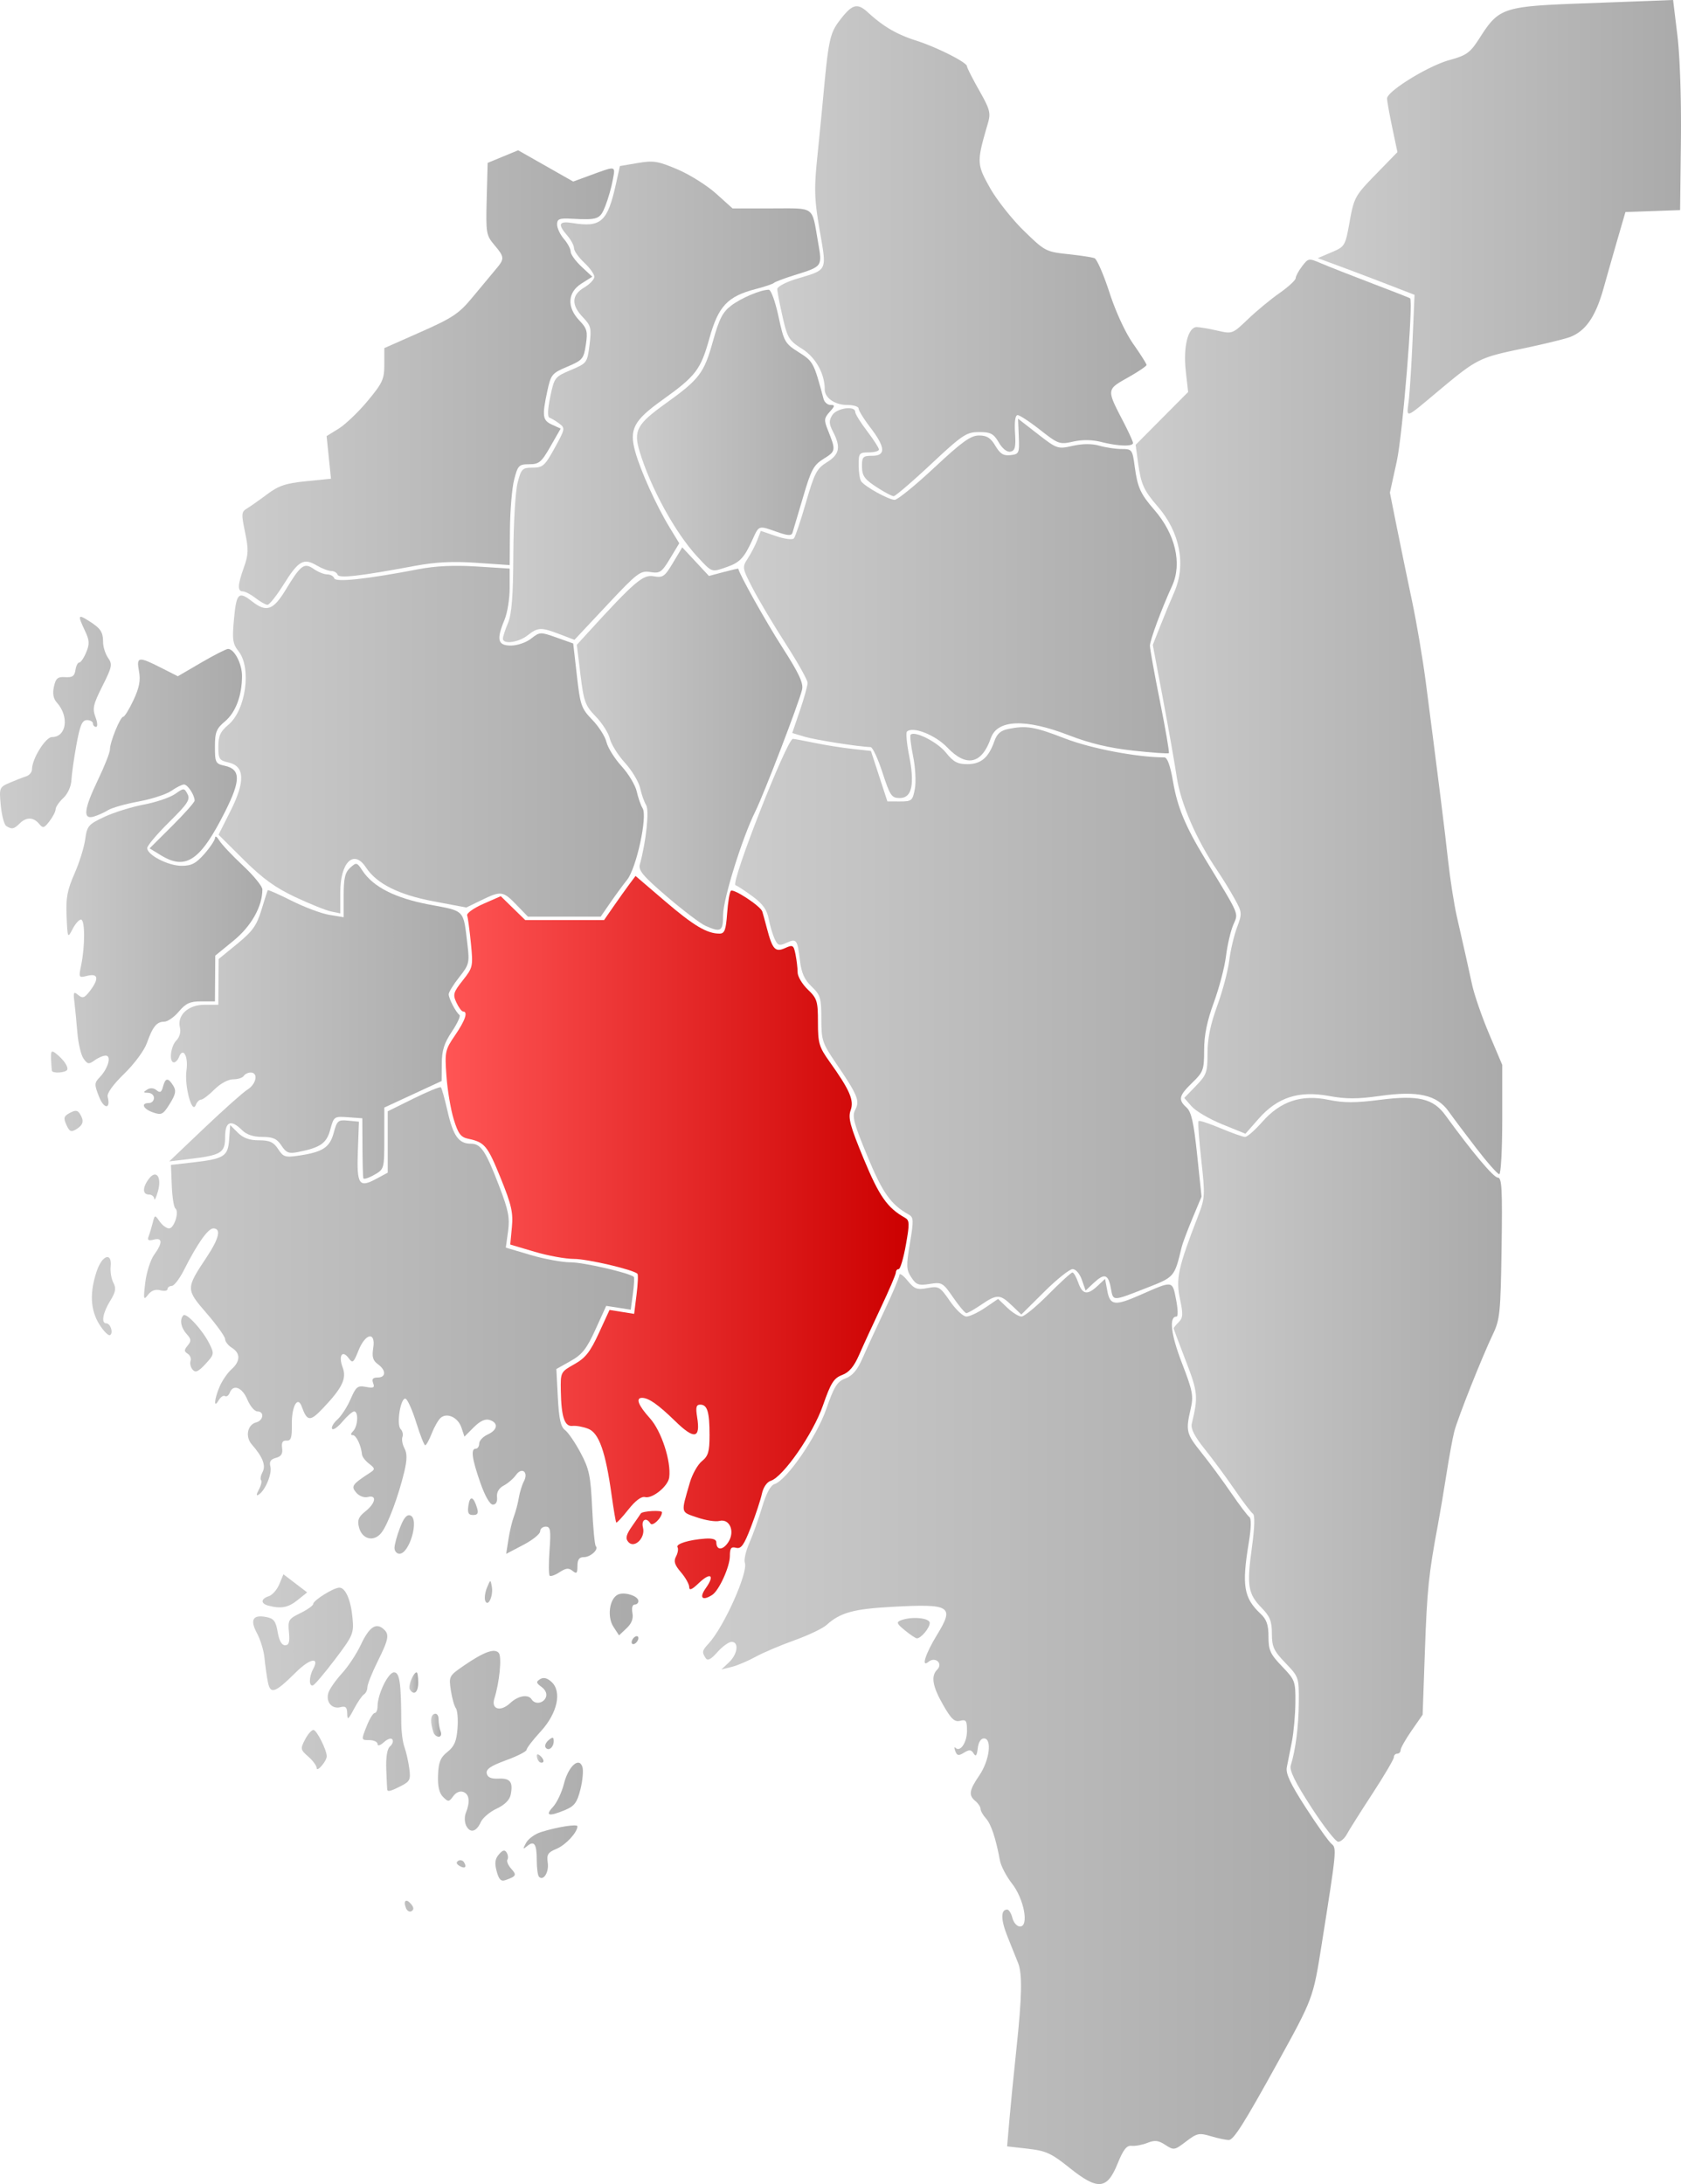 <svg xmlns="http://www.w3.org/2000/svg" xmlns:xlink="http://www.w3.org/1999/xlink" width="496.215" height="644.5" version="1.0"><defs><linearGradient id="b"><stop offset="0" style="stop-color:#f55;stop-opacity:1"/><stop offset="1" style="stop-color:#c00;stop-opacity:1"/></linearGradient><linearGradient id="a"><stop style="stop-color:#ccc;stop-opacity:1" offset="0"/><stop style="stop-color:#aaa;stop-opacity:1" offset="1"/></linearGradient><linearGradient xlink:href="#a" id="c" x1="401.869" y1="616.06" x2="498.778" y2="616.06" gradientUnits="userSpaceOnUse"/><linearGradient xlink:href="#a" id="d" x1="213.869" y1="701.263" x2="215.827" y2="701.263" gradientUnits="userSpaceOnUse"/><linearGradient xlink:href="#a" id="e" x1="182.683" y1="691.441" x2="185.628" y2="691.441" gradientUnits="userSpaceOnUse"/><linearGradient xlink:href="#a" id="f" x1="176.261" y1="678.842" x2="178.869" y2="678.842" gradientUnits="userSpaceOnUse"/><linearGradient xlink:href="#a" id="g" x1="262.969" y1="692.333" x2="449.409" y2="692.333" gradientUnits="userSpaceOnUse"/><linearGradient xlink:href="#a" id="h" x1="130.153" y1="696.665" x2="243.869" y2="696.665" gradientUnits="userSpaceOnUse"/><linearGradient xlink:href="#b" id="i" x1="186.968" y1="547.379" x2="323.627" y2="547.379" gradientUnits="userSpaceOnUse"/><linearGradient xlink:href="#a" id="j" x1="272.427" y1="483.58" x2="420.333" y2="483.58" gradientUnits="userSpaceOnUse"/><linearGradient xlink:href="#a" id="k" x1="82.542" y1="575.281" x2="242.605" y2="575.281" gradientUnits="userSpaceOnUse"/><linearGradient xlink:href="#a" id="l" x1="105.369" y1="483.714" x2="193.719" y2="483.714" gradientUnits="userSpaceOnUse"/><linearGradient xlink:href="#a" id="m" x1="390.649" y1="393.896" x2="498.869" y2="393.896" gradientUnits="userSpaceOnUse"/><linearGradient xlink:href="#a" id="n" x1="70.471" y1="465.688" x2="132.869" y2="465.688" gradientUnits="userSpaceOnUse"/><linearGradient xlink:href="#a" id="o" x1="225.69" y1="400.275" x2="292.262" y2="400.275" gradientUnits="userSpaceOnUse"/><linearGradient xlink:href="#a" id="p" x1="119.869" y1="401.069" x2="245.488" y2="401.069" gradientUnits="userSpaceOnUse"/><linearGradient xlink:href="#a" id="q" x1="55.421" y1="400.513" x2="126.864" y2="400.513" gradientUnits="userSpaceOnUse"/><linearGradient xlink:href="#a" id="r" x1="275.039" y1="360.308" x2="402.788" y2="360.308" gradientUnits="userSpaceOnUse"/><linearGradient xlink:href="#a" id="s" x1="203.869" y1="300.926" x2="297.538" y2="300.926" gradientUnits="userSpaceOnUse"/><linearGradient xlink:href="#a" id="t" x1="125.942" y1="293.747" x2="236.694" y2="293.747" gradientUnits="userSpaceOnUse"/><linearGradient xlink:href="#a" id="u" x1="243.447" y1="309.24" x2="301.569" y2="309.24" gradientUnits="userSpaceOnUse"/><linearGradient xlink:href="#a" id="v" x1="284.871" y1="256.471" x2="393.869" y2="256.471" gradientUnits="userSpaceOnUse"/><linearGradient xlink:href="#a" id="w" x1="444.398" y1="243.345" x2="551.636" y2="243.345" gradientUnits="userSpaceOnUse"/></defs><path style="fill-opacity:1;stroke:none;stroke-opacity:1;stroke-width:2;stroke-miterlimit:4;stroke-dasharray:none;stroke-linejoin:miter;stroke-linecap:butt;fill-rule:nonzero;fill:url(#c)" d="M442.46 715.583c-4.702-7.265-6.458-10.832-6.026-12.25 1.456-4.786 2.32-11.532 2.376-18.549.059-7.477.022-7.587-3.94-11.71-3.46-3.6-4-4.773-4-8.668 0-3.651-.566-5.082-2.987-7.559-4.064-4.157-4.466-6.563-2.945-17.635.855-6.232.965-9.762.317-10.204-.545-.371-2.992-3.597-5.438-7.169-2.446-3.571-6.394-8.918-8.773-11.881-3.022-3.764-4.173-6.026-3.818-7.506 1.92-8.023 1.798-9.293-1.777-18.55-1.969-5.099-3.58-9.417-3.58-9.598 0-.18.677-1.005 1.504-1.832 1.257-1.257 1.32-2.36.387-6.713-1.304-6.079-.613-9.25 5.404-24.8 1.96-5.068 2.01-5.997.855-16.379-.673-6.053-1.031-11.2-.795-11.435.236-.236 3.164.723 6.507 2.13 3.343 1.407 6.597 2.558 7.232 2.558.635 0 2.907-1.992 5.05-4.426 5.388-6.12 11.593-8.187 19.589-6.523 4.494.936 7.865.934 15.267-.009 11.229-1.43 15.622-.382 19.238 4.587 7.975 10.962 14.203 18.371 15.44 18.371 1.21 0 1.387 3.248 1.128 20.75-.277 18.825-.506 21.168-2.462 25.25-3.312 6.914-10.53 25.082-11.521 29-.487 1.925-1.519 7.55-2.293 12.5-.774 4.95-1.913 11.7-2.532 15-2.707 14.434-3.184 19.05-3.822 37l-.676 19-3.25 4.68c-1.787 2.574-3.25 5.162-3.25 5.75 0 .589-.45 1.07-1 1.07s-1 .477-1 1.06c0 .584-2.855 5.434-6.345 10.778-3.49 5.343-6.88 10.716-7.535 11.939-.655 1.223-1.799 2.223-2.542 2.223-.744 0-4.338-4.612-7.987-10.25z" transform="translate(-55.42 -182.333)"/><path style="fill-opacity:1;stroke:none;stroke-opacity:1;stroke-width:2;stroke-miterlimit:4;stroke-dasharray:none;stroke-linejoin:miter;stroke-linecap:butt;fill-rule:nonzero;fill:url(#d)" d="M214.536 702.166c-.367-.366-.667-1.131-.667-1.7 0-.626.466-.567 1.184.15.65.651.95 1.416.666 1.7-.284.285-.816.217-1.183-.15z" transform="translate(-55.42 -182.333)"/><path style="fill-opacity:1;stroke:none;stroke-opacity:1;stroke-width:2;stroke-miterlimit:4;stroke-dasharray:none;stroke-linejoin:miter;stroke-linecap:butt;fill-rule:nonzero;fill:url(#e)" d="M183.385 693.583c-1.013-3.009-.925-5.074.234-5.48.73-.255 1.25.397 1.25 1.565 0 1.1.273 2.713.607 3.583.335.872.096 1.582-.531 1.582-.626 0-1.328-.562-1.56-1.25z" transform="translate(-55.42 -182.333)"/><path style="fill-opacity:1;stroke:none;stroke-opacity:1;stroke-width:2;stroke-miterlimit:4;stroke-dasharray:none;stroke-linejoin:miter;stroke-linecap:butt;fill-rule:nonzero;fill:url(#f)" d="M176.382 680.854c-.58-.94 1.063-5.021 2.022-5.021.256 0 .465 1.35.465 3 0 2.933-1.28 3.973-2.487 2.02z" transform="translate(-55.42 -182.333)"/><path style="fill-opacity:1;stroke:none;stroke-opacity:1;stroke-width:2;stroke-miterlimit:4;stroke-dasharray:none;stroke-linejoin:miter;stroke-linecap:butt;fill-rule:nonzero;fill:url(#g)" d="M371.098 822.016c-5.361-4.286-6.934-5.004-12.269-5.608l-6.12-.692.661-7.692c.363-4.23 1.3-13.696 2.08-21.036 1.646-15.477 1.78-22.145.513-25.358-.5-1.263-1.88-4.703-3.07-7.644-2.073-5.125-2.134-8.153-.164-8.153.508 0 1.206 1.125 1.55 2.5.346 1.375 1.353 2.5 2.24 2.5 2.715 0 1.184-8.154-2.384-12.693-1.646-2.094-3.243-5.157-3.547-6.807-1.195-6.473-2.61-10.723-4.13-12.402-.874-.965-1.589-2.227-1.589-2.804s-.675-1.61-1.5-2.294c-2.101-1.744-1.889-3.15 1.15-7.61 3.008-4.414 3.81-10.89 1.35-10.89-.915 0-1.63 1.14-1.833 2.924-.247 2.17-.562 2.557-1.22 1.5-.71-1.143-1.269-1.187-2.827-.221-1.606.995-2.053.913-2.584-.47-.353-.92-.322-1.352.07-.961 1.389 1.39 3.394-1.57 3.394-5.011 0-3.019-.276-3.422-2.029-2.964-1.624.425-2.618-.498-4.99-4.633-3.18-5.544-3.692-8.553-1.78-10.464 1.826-1.827-.572-3.966-2.58-2.3-2.244 1.862-.885-2.402 2.553-8.01 5.171-8.437 4.015-9.16-13.174-8.232-11.51.62-15.445 1.708-19.5 5.393-1.1 1-5.375 3.028-9.5 4.507-4.125 1.478-9.3 3.683-11.5 4.9-2.2 1.215-5.35 2.543-7 2.949l-3 .739 2.25-2.112c2.55-2.393 3.007-6.034.758-6.034-.82 0-2.702 1.358-4.18 3.017-1.974 2.215-2.903 2.68-3.493 1.75-1.135-1.788-1.056-2.15.947-4.328 4.49-4.885 11.703-21.012 10.639-23.786-.318-.829.278-3.453 1.325-5.83 1.047-2.378 2.742-7.132 3.766-10.565 1.208-4.05 2.496-6.443 3.67-6.815 3.594-1.141 12.426-13.957 15.292-22.193 2.32-6.663 3.203-8.067 5.659-8.994 2.072-.782 3.516-2.489 5.014-5.927 1.157-2.656 4.072-8.99 6.478-14.075 2.407-5.086 4.391-9.81 4.411-10.5.02-.69 1.097.043 2.393 1.628 2.058 2.516 2.804 2.797 5.894 2.217 3.345-.627 3.706-.417 6.655 3.869 1.715 2.493 3.892 4.532 4.838 4.532.946 0 3.44-1.17 5.544-2.599l3.825-2.598 2.712 2.598c1.492 1.43 3.376 2.599 4.187 2.599.81 0 4.373-2.925 7.916-6.5s6.749-6.5 7.124-6.5c.374 0 1.151 1.35 1.726 3 1.23 3.525 2.704 3.768 5.713.94l2.192-2.059.668 3.56c.81 4.316 2.215 4.489 9.703 1.194 9.767-4.297 9.47-4.334 10.593 1.341.546 2.763.617 5.024.156 5.024-2.314 0-1.714 5.215 1.583 13.753 3.175 8.22 3.453 9.677 2.575 13.481-1.515 6.57-1.33 7.318 3.217 12.984 2.338 2.912 6.252 8.217 8.698 11.788 2.446 3.572 4.88 6.79 5.411 7.153.614.42.542 3.216-.197 7.693-2.074 12.558-1.464 16.203 3.49 20.85 1.803 1.69 2.348 3.268 2.348 6.789 0 3.99.52 5.127 4 8.75 3.856 4.012 3.998 4.398 3.94 10.71-.032 3.602-.502 8.799-1.044 11.549s-1.21 6.125-1.484 7.5c-.373 1.87 1.05 4.895 5.644 12 3.378 5.225 6.779 10.004 7.558 10.621 1.562 1.237 1.497 1.891-2.95 29.879-2.5 15.732-2.469 15.649-13.145 35-9.635 17.464-12.82 22.5-14.228 22.5-.857 0-3.253-.508-5.324-1.128-3.445-1.032-4.064-.9-7.298 1.567-3.412 2.602-3.623 2.637-6.107 1.01-2.066-1.354-3.114-1.472-5.318-.597-1.509.6-3.604.991-4.656.87-1.46-.17-2.441 1.082-4.142 5.278-3.111 7.673-5.816 7.898-14.217 1.183zM322.53 663.438c-2.414-1.975-2.589-2.419-1.168-2.964 3.172-1.217 8.507-.723 8.507.788 0 1.479-2.628 4.598-3.821 4.535-.373-.02-1.956-1.081-3.518-2.359z" transform="translate(-55.42 -182.333)"/><path style="fill-opacity:1;stroke:none;stroke-opacity:1;stroke-width:2;stroke-miterlimit:4;stroke-dasharray:none;stroke-linejoin:miter;stroke-linecap:butt;fill-rule:nonzero;fill:url(#h)" d="M175.239 745.353c-.845-2.2.083-2.884 1.536-1.133.818.985.86 1.64.136 2.087-.58.36-1.333-.07-1.672-.954zm26.793-10.809c-.658-2.415-.495-3.65.657-4.985 1.144-1.323 1.725-1.462 2.29-.547.417.674.519 1.613.226 2.086-.292.474.217 1.688 1.131 2.699 1.672 1.847 1.488 2.21-1.698 3.343-1.324.471-1.937-.14-2.606-2.596zm12.495 1.614c-.362-.362-.658-2.533-.658-4.825 0-4.86-.733-5.963-2.821-4.241-1.308 1.077-1.354.955-.35-.929.636-1.193 2.622-2.633 4.414-3.2 4.747-1.5 10.757-2.454 10.757-1.706 0 1.792-3.45 5.52-6.139 6.634-2.574 1.066-2.977 1.699-2.621 4.12.408 2.784-1.261 5.467-2.582 4.147zm-23.543-3.254c-.86-.532-.962-1.047-.29-1.462.57-.353 1.338-.154 1.706.441.919 1.486.188 2.012-1.416 1.02zm2.079-11.76c-.519-.996-.58-2.711-.138-3.811 1.31-3.257 1.053-5.52-.7-6.194-1.01-.387-2.173.09-3.01 1.236-1.27 1.737-1.48 1.752-3.02.213-1.142-1.143-1.598-3.132-1.473-6.43.144-3.824.7-5.19 2.784-6.852 2.027-1.617 2.684-3.153 2.968-6.941.2-2.676-.018-5.353-.484-5.948-.466-.596-1.136-2.974-1.488-5.283-.624-4.096-.53-4.275 3.788-7.246 5.988-4.12 9.167-5.27 10.378-3.75.927 1.162.191 8.663-1.318 13.433-1.005 3.179 1.815 3.996 4.656 1.35 2.389-2.226 5.347-2.732 6.363-1.088.966 1.563 3.496 1.174 4.194-.645.39-1.015-.1-2.178-1.276-3.04-1.624-1.186-1.689-1.53-.436-2.304.998-.617 2.077-.363 3.348.787 3.172 2.871 1.772 9.283-3.208 14.685-2.267 2.46-4.122 4.872-4.122 5.36 0 .49-2.726 1.883-6.059 3.098-4.525 1.65-5.971 2.633-5.713 3.884.242 1.178 1.278 1.633 3.494 1.535 3.45-.154 4.324.99 3.591 4.703-.313 1.587-1.76 3.035-4.147 4.151-2.016.943-4.116 2.714-4.666 3.935-1.315 2.922-3.135 3.413-4.306 1.162zm25.56-5.561c1.157-1.237 2.617-4.299 3.244-6.803 1.307-5.217 4.492-8.13 5.482-5.012.328 1.033.063 3.996-.589 6.584-.981 3.897-1.756 4.945-4.506 6.093-4.81 2.01-6.041 1.718-3.63-.862zm-48.864-5c-.06-.137-.203-2.851-.315-6.031-.133-3.753.253-6.16 1.1-6.863.716-.596 1.039-1.51.715-2.034-.332-.537-1.418-.202-2.489.768-1.111 1.005-1.9 1.24-1.9.565 0-.635-1.09-1.155-2.42-1.155-2.418 0-2.419-.003-.849-4 .865-2.2 1.953-4 2.42-4 .467 0 .848-.89.848-1.98 0-3.553 3.136-10.02 4.859-10.02 1.673 0 2.107 3.035 2.143 15 .008 2.475.423 5.625.923 7s1.144 4.19 1.43 6.256c.468 3.368.223 3.911-2.367 5.25-2.79 1.443-3.866 1.77-4.098 1.244zm-20.858-6.507c-.017-.69-1.136-2.216-2.485-3.39-2.312-2.01-2.368-2.298-.974-4.993.813-1.573 1.94-2.86 2.504-2.86.953 0 3.923 5.887 3.923 7.777 0 1.404-2.933 4.83-2.968 3.466zm67.548-6.113c-.307-.497.112-1.46.931-2.14 1.21-1.004 1.49-.943 1.49.329 0 1.866-1.632 3.087-2.42 1.81zm-58.536-9.997c-.034-1.85-.472-2.254-2.007-1.853-2.52.66-4.39-1.59-3.543-4.26.362-1.14 2.156-3.71 3.986-5.707 1.83-1.998 4.338-5.788 5.572-8.423 2.414-5.154 4.394-6.595 6.575-4.785 1.964 1.63 1.744 2.942-1.627 9.736-1.65 3.326-3 6.72-3 7.544 0 .823-.454 1.778-1.01 2.12-.554.344-1.884 2.283-2.955 4.31-1.695 3.209-1.952 3.38-1.99 1.318zm-23.445-9.407c-.341-1.774-.783-4.937-.98-7.028-.198-2.09-1.191-5.345-2.207-7.232-2.148-3.988-1.232-5.571 2.768-4.786 2.2.432 2.797 1.224 3.338 4.423.427 2.528 1.191 3.897 2.175 3.897 1.156 0 1.43-.913 1.152-3.832-.341-3.575-.113-3.954 3.395-5.66 2.068-1.007 3.76-2.214 3.76-2.684 0-1.045 6.034-4.815 7.715-4.82 1.828-.006 3.403 3.615 3.9 8.966.422 4.535.157 5.161-5.135 12.156-3.068 4.056-6.006 7.524-6.53 7.707-1.248.438-1.217-2.466.053-4.838 1.964-3.67-.962-3.113-5.085.97-6.28 6.216-7.571 6.645-8.319 2.761zm107.401-11.608c0-.55.45-1.278 1-1.618.55-.34 1-.168 1 .382s-.45 1.278-1 1.618c-.55.34-1 .168-1-.382zm-5.344-4.52c-1.924-2.937-1.243-8.224 1.226-9.515 1.855-.97 6.118.343 6.118 1.885 0 .568-.502 1.032-1.116 1.032-.648 0-.919 1.035-.646 2.463.32 1.678-.234 3.124-1.742 4.54l-2.212 2.08-1.628-2.486zm-101.906-6.287c-2.303-.602-2.23-2.024.143-2.777 1.04-.33 2.44-1.921 3.108-3.536l1.216-2.935 3.504 2.673 3.504 2.673-2.862 2.29c-2.751 2.202-4.851 2.595-8.613 1.612zm64.03-1.452c-.284-.747-.048-2.484.525-3.859 1.028-2.467 1.047-2.47 1.434-.279.485 2.744-1.163 6.226-1.958 4.138z" transform="translate(-55.42 -182.333)"/><path style="fill-opacity:1;stroke:none;stroke-opacity:1;stroke-width:2;stroke-miterlimit:4;stroke-dasharray:none;stroke-linejoin:miter;stroke-linecap:butt;fill-rule:nonzero;fill:url(#i)" d="M263.772 650.97c2.753-3.866 1.41-4.81-2.083-1.464-2.023 1.938-2.82 2.269-2.82 1.17 0-.843-1.097-2.809-2.438-4.37-1.88-2.188-2.213-3.256-1.453-4.675.54-1.012.741-2.232.444-2.712-.607-.983 3.317-2.203 8.197-2.548 2.102-.149 3.25.225 3.25 1.057 0 2.454 1.92 2.456 3.527.004 2.078-3.17.416-7.079-2.667-6.273-1.083.284-4.011-.18-6.507-1.03-4.963-1.692-4.837-1.092-2.165-10.296.719-2.475 2.32-5.32 3.56-6.323 1.872-1.514 2.252-2.81 2.252-7.668 0-6.865-.651-9.009-2.738-9.009-1.197 0-1.395.789-.925 3.687 1.032 6.359-.802 6.704-6.442 1.21-5.065-4.933-7.864-6.897-9.829-6.897-1.96 0-1.096 2.224 2.343 6.03 3.388 3.751 6.313 12.743 5.681 17.47-.345 2.585-4.982 6.341-7.133 5.778-1.065-.278-2.84 1.05-4.931 3.69-1.797 2.268-3.399 3.991-3.56 3.828-.161-.163-.785-3.837-1.386-8.164-1.767-12.724-3.712-18.245-6.87-19.499-1.49-.591-3.579-.976-4.64-.854-2.367.271-3.331-2.603-3.47-10.345-.099-5.505-.055-5.59 3.977-7.857 3.289-1.848 4.689-3.62 7.239-9.158l3.161-6.866 3.633.58 3.633.582.711-5.692c.391-3.13.51-5.893.263-6.14-1.212-1.212-14.759-4.383-18.714-4.38-2.476.002-7.727-.952-11.668-2.12l-7.165-2.124.485-5.13c.408-4.31-.125-6.631-3.335-14.533-3.875-9.54-4.693-10.53-9.534-11.546-2.242-.471-2.993-1.482-4.318-5.81-.882-2.882-1.844-8.615-2.137-12.74-.51-7.15-.39-7.71 2.55-12 3.005-4.386 3.886-6.992 2.37-7.008-.413-.004-1.3-1.192-1.973-2.64-1.1-2.37-.911-3.027 1.874-6.544 3.005-3.794 3.076-4.118 2.402-10.961-.382-3.878-.88-7.568-1.107-8.2-.227-.63 1.914-2.169 4.757-3.418l5.17-2.27 3.605 3.52 3.606 3.521h23.286l2.814-4.057c1.549-2.232 3.637-5.16 4.642-6.506l1.827-2.448 8.71 7.45c8.48 7.252 12.364 9.561 16.081 9.561 1.503 0 1.89-1.029 2.247-5.979.238-3.288.734-6.28 1.102-6.648.757-.757 8.752 4.497 9.27 6.092.186.57.81 2.835 1.387 5.035 1.621 6.183 2.464 7.088 5.367 5.765 2.28-1.039 2.506-.897 3.072 1.932.335 1.68.61 4.038.61 5.24 0 1.204 1.35 3.482 3 5.063 2.759 2.643 3 3.423 3 9.685 0 6.143.333 7.276 3.394 11.563 6.02 8.428 7.329 11.445 6.252 14.407-.8 2.203-.145 4.636 3.856 14.297 4.57 11.036 6.98 14.48 12.168 17.383 1.38.773 1.414 1.713.287 8.02-.702 3.93-1.655 7.145-2.117 7.145-.462 0-.84.452-.84 1.004s-1.968 5.164-4.375 10.25c-2.406 5.085-5.321 11.419-6.478 14.075-1.498 3.438-2.942 5.145-5.014 5.927-2.456.927-3.34 2.331-5.659 8.994-2.907 8.353-11.714 21.057-15.41 22.23-1.133.36-2.205 1.928-2.607 3.815-.376 1.763-1.83 6.181-3.233 9.819-2.062 5.35-2.9 6.522-4.387 6.133-1.471-.385-1.837.098-1.837 2.425 0 3.164-3.208 10.208-5.235 11.494-2.937 1.865-3.894.824-1.862-2.029zm-22.91-13.645c-.88-1.06-.61-2.129 1.18-4.683 1.276-1.82 2.416-3.478 2.534-3.685.418-.739 6.293-1.071 6.261-.354-.073 1.688-2.803 4.306-3.43 3.29-1.222-1.976-2.763-1.095-2.176 1.244.768 3.061-2.613 6.303-4.368 4.188z" transform="translate(-55.42 -182.333)"/><path style="fill-opacity:1;stroke:none;stroke-opacity:1;stroke-width:2;stroke-miterlimit:4;stroke-dasharray:none;stroke-linejoin:miter;stroke-linecap:butt;fill-rule:nonzero;fill:url(#j)" d="M336.795 565.225c-3.027-4.4-3.341-4.581-6.937-4.006-3.273.523-3.985.269-5.434-1.943-1.486-2.268-1.53-3.368-.4-10.087 1.141-6.798 1.103-7.632-.391-8.469-5.27-2.948-7.671-6.348-12.186-17.25-4.063-9.813-4.574-11.776-3.559-13.672 1.407-2.63.695-4.342-5.726-13.763-4.013-5.888-4.293-6.738-4.293-13.063 0-6.142-.264-7.018-2.868-9.512-2.15-2.06-3.018-4.017-3.469-7.823-.722-6.104-.986-6.433-4.034-5.045-2.062.94-2.52.774-3.442-1.248-.584-1.283-1.365-3.945-1.735-5.916-.492-2.622-1.757-4.382-4.715-6.557-2.224-1.635-4.507-3.128-5.075-3.317-1.57-.524 15.203-43.256 16.95-43.184.489.02 3.363.553 6.388 1.185s8.007 1.425 11.071 1.763l5.572.614 2.428 7.448 2.43 7.447 3.704.003c3.486.003 3.746-.217 4.404-3.722.385-2.056.154-6.36-.516-9.606-.668-3.234-.992-6.103-.72-6.374 1.218-1.219 7.935 2.198 10.403 5.291 2.192 2.747 3.427 3.414 6.32 3.414 4.01 0 6.28-1.913 7.95-6.702.79-2.267 1.874-3.232 4.138-3.685 5.384-1.077 7.7-.687 16.795 2.826 7.664 2.96 21.36 5.561 29.278 5.561.873 0 1.752 2.427 2.538 7.007 1.327 7.743 3.605 13.241 9.524 22.993 10.47 17.25 9.823 15.725 8.26 19.468-.78 1.864-1.738 6.009-2.13 9.21-.393 3.202-2.004 9.34-3.581 13.64-2.014 5.492-2.868 9.674-2.868 14.054 0 5.814-.237 6.465-3.5 9.628-3.982 3.86-4.246 5.015-1.675 7.341 1.41 1.277 2.117 4.443 3.116 13.966l1.291 12.315-2.691 6.44c-1.48 3.54-2.907 7.338-3.171 8.438-2.117 8.838-2.118 8.84-10.2 11.997-10.45 4.083-9.97 4.08-10.724.065-.772-4.114-1.902-4.421-5.125-1.394l-2.308 2.168-1.104-3.168c-.63-1.807-1.803-3.168-2.731-3.168-.895 0-4.668 3.017-8.384 6.705l-6.757 6.705-2.823-2.705c-3.476-3.33-4.369-3.351-8.999-.205-2.023 1.375-4.003 2.5-4.399 2.5-.396 0-2.146-2.074-3.89-4.608z" transform="translate(-55.42 -182.333)"/><path style="fill-opacity:1;stroke:none;stroke-opacity:1;stroke-width:2;stroke-miterlimit:4;stroke-dasharray:none;stroke-linejoin:miter;stroke-linecap:butt;fill-rule:nonzero;fill:url(#k)" d="M217.675 647.306c-.294-.294-.31-3.67-.036-7.504.429-5.986.268-6.969-1.135-6.969-.9 0-1.635.628-1.635 1.395 0 .768-2.256 2.575-5.014 4.017l-5.015 2.623.66-4.268c.363-2.347 1.09-5.392 1.614-6.767.526-1.375 1.18-3.85 1.454-5.5.275-1.65.946-3.836 1.493-4.857 1.457-2.725-.567-4.366-2.326-1.886-.751 1.06-2.37 2.459-3.6 3.11-1.441.766-2.15 1.974-2 3.41.146 1.386-.314 2.223-1.221 2.223-.892 0-2.334-2.516-3.724-6.5-2.48-7.106-2.861-10-1.32-10 .55 0 1-.685 1-1.521 0-.837 1.124-2.034 2.5-2.66 2.972-1.355 3.257-3.444.585-4.292-1.301-.413-2.8.278-4.676 2.154l-2.762 2.762-.892-2.676c-.992-2.974-4.18-4.49-6.098-2.898-.686.57-1.873 2.631-2.639 4.583-.766 1.951-1.646 3.545-1.955 3.54-.31-.004-1.5-3.016-2.642-6.692-1.143-3.677-2.563-6.847-3.154-7.044-1.457-.486-2.771 7.64-1.45 8.962.564.564.801 1.61.527 2.326-.274.715-.005 2.223.6 3.351.8 1.496.79 3.347-.036 6.829-1.71 7.212-4.8 15.506-6.708 18.004-2.219 2.906-5.781 2.079-6.693-1.555-.526-2.093-.13-3.062 1.915-4.693 3.04-2.424 3.454-4.943.693-4.22-1.078.281-2.54-.275-3.42-1.303-1.61-1.88-1.222-2.421 4.304-6.019 1.293-.841 1.226-1.185-.488-2.492-1.094-.833-2.042-2.062-2.107-2.73-.26-2.691-1.7-5.716-2.721-5.716-.713 0-.674-.41.116-1.2 1.402-1.402 1.622-5.8.29-5.8-.502 0-2.05 1.352-3.44 3.004-1.39 1.652-2.769 2.612-3.065 2.133-.296-.478.41-1.717 1.568-2.753 1.159-1.036 2.909-3.742 3.89-6.012 1.59-3.683 2.078-4.072 4.533-3.602 2.254.43 2.637.228 2.12-1.122-.456-1.187-.082-1.648 1.336-1.648 2.508 0 2.539-2.147.057-3.936-1.462-1.054-1.784-2.165-1.37-4.721.81-4.985-2.272-4.5-4.346.685-1.464 3.657-1.731 3.864-2.91 2.251-1.862-2.545-3.07-.726-1.783 2.684 1.264 3.348-.064 6.087-5.943 12.256-3.658 3.838-4.542 3.746-6.114-.636-1.196-3.332-3.012-.063-2.931 5.277.059 3.922-.247 4.855-1.56 4.76-1.158-.085-1.537.554-1.306 2.204.236 1.691-.262 2.477-1.831 2.888-1.572.41-2.013 1.11-1.629 2.579.548 2.097-1.536 7.078-3.458 8.266-.756.467-.732-.017.074-1.522.649-1.213.935-2.452.634-2.752-.3-.3-.1-1.376.442-2.391 1.035-1.934.046-4.46-3.196-8.16-1.984-2.264-1.278-5.81 1.29-6.482 2.199-.575 2.497-3.25.362-3.25-.818 0-2.145-1.575-2.95-3.5-1.506-3.606-4.189-4.64-5.2-2.006-.315.822-.949 1.263-1.407.98-.459-.284-1.298.28-1.865 1.255-1.519 2.61-1.327-.237.27-4.011.75-1.77 2.324-4.075 3.5-5.123 2.678-2.386 2.73-4.745.138-6.363-1.1-.687-2-1.841-2-2.565s-2.446-4.14-5.436-7.594c-6.185-7.142-6.186-7.284-.05-16.528 3.722-5.608 4.41-8.545 1.999-8.545-1.56 0-4.727 4.497-8.672 12.308-1.287 2.55-2.903 4.65-3.59 4.665-.688.015-1.25.435-1.25.933 0 .499-.968.654-2.15.345-1.422-.372-2.646.083-3.615 1.343-1.322 1.72-1.4 1.368-.81-3.594.359-3.025 1.535-6.72 2.614-8.21 2.555-3.53 2.511-5.167-.119-4.48-1.567.41-1.935.17-1.495-.976.32-.836.86-2.625 1.2-3.977.61-2.435.629-2.439 2.052-.407.79 1.128 2.036 2.05 2.77 2.05 1.519 0 3.093-4.998 1.86-5.905-.444-.327-.918-3.35-1.053-6.716l-.245-6.122 6.089-.689c9.6-1.086 10.731-1.776 11.091-6.77l.31-4.298 2.25 2.25c1.58 1.579 3.436 2.25 6.227 2.25 3.175 0 4.32.522 5.673 2.588 1.54 2.35 2.103 2.526 6.153 1.919 7.051-1.057 9.09-2.395 10.257-6.73.97-3.602 1.29-3.872 4.245-3.586l3.195.309-.315 8.651c-.36 9.917.327 10.965 5.4 8.233l3.415-1.839v-18.106l7.617-3.77c4.19-2.072 7.825-3.56 8.08-3.306.253.254 1.139 3.432 1.967 7.063 1.668 7.314 3.294 9.574 6.885 9.574 2.975 0 4.378 2.122 8.457 12.79 2.632 6.883 3.059 9.105 2.512 13.084l-.66 4.793 7.321 2.17c4.027 1.193 9.348 2.168 11.824 2.166 3.817-.003 17.486 3.153 18.635 4.302.203.202.082 2.462-.27 5.022l-.637 4.654-3.615-.565-3.616-.565-3.173 6.967c-2.605 5.722-3.922 7.389-7.362 9.322l-4.19 2.355.44 8.39c.333 6.327.852 8.691 2.114 9.614.92.672 2.986 3.683 4.59 6.69 2.556 4.788 2.98 6.802 3.421 16.227.278 5.919.76 11.018 1.074 11.33.956.957-1.541 3.254-3.536 3.254-1.36 0-1.878.724-1.878 2.622 0 2.164-.25 2.415-1.433 1.434-1.122-.932-1.953-.849-3.83.38-1.318.864-2.637 1.33-2.93 1.037zm-45.806-8.19c0-.944.724-3.61 1.608-5.927 1.133-2.965 2.045-4.043 3.085-3.643 2.686 1.03-.247 11.287-3.228 11.287-.806 0-1.465-.772-1.465-1.717zm21.83-12.573c.438-2.99 1.515-2.642 2.557.826.457 1.518.156 2.035-1.183 2.035-1.406 0-1.703-.62-1.375-2.86zm-81.406-40.013c-.592-.682-.874-1.845-.628-2.584.246-.74-.14-1.708-.86-2.152-1.075-.665-1.072-1.092.017-2.404 1.11-1.337 1.058-1.887-.315-3.404-1.707-1.887-2.129-4.328-.952-5.506.878-.877 5.661 4.337 7.666 8.357 1.48 2.964 1.434 3.2-1.156 6.01-2.084 2.26-2.94 2.642-3.772 1.683zm-27.585-13.44c-2.636-4.246-2.863-9.403-.695-15.757 1.597-4.68 4.522-5.581 4.069-1.254-.158 1.51.205 3.666.807 4.79.87 1.625.672 2.727-.963 5.372-2.145 3.471-2.696 6.592-1.164 6.592 1.263 0 2.198 2.826 1.149 3.474-.479.296-1.92-1.152-3.203-3.218zm16.251-37.007c-.05-.687-.765-1.25-1.59-1.25-1.895 0-1.925-2.042-.067-4.559 2.215-3.002 3.963-.644 2.721 3.673-.535 1.862-1.014 2.824-1.064 2.136z" transform="translate(-55.42 -182.333)"/><path style="fill-opacity:1;stroke:none;stroke-opacity:1;stroke-width:2;stroke-miterlimit:4;stroke-dasharray:none;stroke-linejoin:miter;stroke-linecap:butt;fill-rule:nonzero;fill:url(#l)" d="M162.665 530.037c-.112-.387-.225-4.529-.25-9.204l-.046-8.5-4.196-.305c-4.12-.3-4.217-.232-5.257 3.632-1.1 4.082-2.914 5.334-9.65 6.658-2.583.507-3.385.182-4.774-1.938-1.325-2.023-2.487-2.547-5.646-2.547-2.643 0-4.647-.67-5.977-2-3.275-3.275-5-2.576-5 2.025 0 4.684-1.108 5.365-10.565 6.492l-5.935.707 10.37-9.862c5.704-5.424 11.441-10.529 12.75-11.344 2.605-1.621 3.24-5.018.94-5.018-.793 0-1.72.45-2.06 1-.34.55-1.75 1-3.136 1-1.464 0-3.773 1.255-5.518 3-1.65 1.65-3.43 3-3.954 3-.525 0-1.23.72-1.568 1.599-1.1 2.865-3.377-5.687-2.725-10.23.599-4.174-1.018-7.047-2.213-3.932-.33.86-1.002 1.563-1.493 1.563-1.51 0-.988-4.762.708-6.458.956-.956 1.384-2.496 1.061-3.822-.885-3.642 2.435-6.72 7.249-6.72h4.09l.048-6.75.048-6.75 5.47-4.471c4.543-3.713 5.755-5.41 7.15-10 .924-3.041 1.77-5.67 1.879-5.843.11-.173 3.283 1.234 7.052 3.127 3.769 1.893 8.765 3.762 11.102 4.152l4.25.71v-6.432c0-5.076.406-6.8 1.922-8.172 1.84-1.665 1.993-1.63 3.594.813 3.177 4.848 9.684 8.151 19.813 10.058 10.597 1.995 9.955 1.32 11.208 11.774.644 5.375.5 5.95-2.426 9.644-1.71 2.16-3.11 4.432-3.11 5.047 0 1.246 2.116 5.303 3.19 6.115.38.287-.633 2.493-2.25 4.9-2.273 3.385-2.95 5.537-2.98 9.478l-.04 5.1-8.46 3.916-8.46 3.916-.007 9.084c-.006 9.04-.02 9.092-3 10.788-1.647.936-3.086 1.386-3.198 1z" transform="translate(-55.42 -182.333)"/><path style="fill-opacity:1;stroke:none;stroke-opacity:1;stroke-width:2;stroke-miterlimit:4;stroke-dasharray:none;stroke-linejoin:miter;stroke-linecap:butt;fill-rule:nonzero;fill:url(#m)" d="M491.24 521.213c-3.229-4.19-6.91-9.09-8.181-10.887-3.453-4.883-9.094-6.172-20.158-4.606-6.781.96-10.097.966-15.175.03-8.902-1.64-15.196.39-20.74 6.688l-3.924 4.458-6.842-2.782c-3.763-1.53-7.827-3.906-9.031-5.281l-2.19-2.5 3.435-3.542c3.156-3.254 3.435-4.042 3.435-9.682 0-4.265.873-8.527 2.86-13.958 1.572-4.3 3.166-10.293 3.541-13.318.376-3.025 1.409-7.436 2.296-9.801 1.561-4.16 1.538-4.44-.708-8.5-1.277-2.31-3.6-6.085-5.162-8.39-6.045-8.917-10.73-19.695-11.877-27.32-.62-4.119-2.472-14.619-4.116-23.333l-2.99-15.844 2.233-5.656c1.227-3.11 3.063-7.544 4.078-9.851 3.582-8.143 1.733-17.765-4.877-25.37-4.084-4.7-4.932-6.58-5.773-12.802l-.725-5.368 7.75-7.794 7.748-7.795-.695-6.151c-.809-7.146.662-13.038 3.245-13 .92.013 3.662.483 6.094 1.043 4.38 1.01 4.463.979 9-3.373 2.518-2.416 6.716-5.887 9.328-7.713 2.613-1.827 4.76-3.807 4.772-4.401.013-.595.869-2.182 1.903-3.527 1.853-2.411 1.934-2.423 5.727-.796 2.117.908 8.798 3.534 14.848 5.837 6.05 2.302 11.132 4.292 11.294 4.422 1.018.82-2.198 40.267-3.923 48.11l-2.036 9.258 2.066 10.308c1.137 5.669 3.163 15.482 4.502 21.807 1.34 6.325 3.166 17.125 4.057 24 3.865 29.815 5.53 43.128 6.561 52.5.606 5.5 1.768 12.925 2.584 16.5 2.585 11.33 3.264 14.364 4.477 20 .651 3.025 2.924 9.605 5.051 14.621l3.867 9.122v16.129c0 8.87-.395 16.128-.879 16.128-.483 0-3.52-3.429-6.75-7.62z" transform="translate(-55.42 -182.333)"/><path style="fill-opacity:1;stroke:none;stroke-opacity:1;stroke-width:2;stroke-miterlimit:4;stroke-dasharray:none;stroke-linejoin:miter;stroke-linecap:butt;fill-rule:nonzero;fill:url(#n)" d="M75.027 514.28c-.936-2.054-.789-2.574 1-3.531 1.624-.87 2.29-.817 2.954.23 1.318 2.08 1.061 3.265-.984 4.542-1.589.992-2.038.805-2.97-1.24zm25.592-3.668c-2.939-1.01-3.734-2.779-1.25-2.779.825 0 1.5-.675 1.5-1.5s-.787-1.507-1.75-1.515c-1.464-.013-1.51-.167-.283-.943.937-.593 1.948-.528 2.8.18 1.03.855 1.463.614 1.9-1.058.694-2.653 1.496-2.734 3.014-.304.94 1.506.748 2.528-1.01 5.362-1.968 3.175-2.428 3.413-4.92 2.557zm-15.962-4.638c-1.433-3.647-1.416-4.074.228-5.79 2.476-2.582 3.51-6.351 1.743-6.351-.757 0-2.239.63-3.293 1.401-1.687 1.234-2.077 1.171-3.266-.526-.742-1.06-1.558-4.503-1.813-7.651-.255-3.148-.65-7.223-.876-9.055-.36-2.911-.217-3.17 1.133-2.05 1.296 1.076 1.848.888 3.428-1.168 2.768-3.6 2.497-5.31-.711-4.505-2.597.651-2.627.6-1.85-3.142 1.153-5.548 1.147-13.254-.01-13.43-.55-.083-1.676 1.148-2.5 2.737-1.488 2.865-1.503 2.833-1.794-3.736-.237-5.377.196-7.729 2.303-12.493 1.427-3.227 2.86-7.8 3.184-10.162.548-4 .939-4.459 5.697-6.683 2.81-1.313 8.034-2.939 11.61-3.613 3.574-.674 7.713-2.072 9.197-3.106 2.643-1.842 2.72-1.841 3.714.017.858 1.604.015 2.886-5.448 8.277-3.555 3.51-6.464 6.951-6.464 7.649 0 2.04 6.185 5.231 10.147 5.235 2.924.003 4.26-.696 6.75-3.53 1.707-1.945 3.12-4.082 3.139-4.75.02-.67.582-.305 1.25.808.668 1.114 3.802 4.442 6.964 7.395 3.163 2.954 5.75 6.126 5.75 7.048 0 5.03-3.261 10.837-8.485 15.105l-5.418 4.428-.048 6.75-.049 6.75h-4.064c-3.289 0-4.547.573-6.59 3-1.388 1.65-3.328 3-4.312 3-2.234 0-3.408 1.45-5.145 6.354-.758 2.138-3.727 6.143-6.672 9-3.28 3.18-5.146 5.772-4.884 6.785.961 3.73-1.08 3.732-2.545.002zm-13.913-7.641c-.068-.275-.181-1.812-.25-3.415-.105-2.45.115-2.729 1.375-1.75 2.327 1.807 3.87 4.065 3.353 4.904-.519.839-4.278 1.058-4.478.261z" transform="translate(-55.42 -182.333)"/><path style="fill-opacity:1;stroke:none;stroke-opacity:1;stroke-width:2;stroke-miterlimit:4;stroke-dasharray:none;stroke-linejoin:miter;stroke-linecap:butt;fill-rule:nonzero;fill:url(#o)" d="M263.666 455.538c-1.487-.663-6.586-4.526-11.332-8.586-7.04-6.022-8.522-7.772-8.045-9.5 1.843-6.678 2.837-15.978 1.874-17.52-.572-.916-1.371-3.176-1.777-5.024-.406-1.848-2.423-5.208-4.481-7.467-2.059-2.26-4.064-5.458-4.457-7.108-.393-1.65-2.264-4.6-4.159-6.555-3.13-3.23-3.543-4.359-4.522-12.36l-1.077-8.805 3.324-3.64c13.66-14.96 16.224-17.161 19.331-16.59 2.746.505 3.275.138 5.745-3.99l2.721-4.545 3.94 4.223 3.939 4.223 4.33-1.156c2.383-.636 4.34-1.077 4.35-.98.147 1.393 8.03 15.484 12.966 23.175 4.945 7.707 6.286 10.573 5.848 12.5-.85 3.73-11.253 30.822-13.824 36-3.883 7.82-9.49 25.859-9.49 30.527 0 4.83-.632 5.216-5.204 3.178z" transform="translate(-55.42 -182.333)"/><path style="fill-opacity:1;stroke:none;stroke-opacity:1;stroke-width:2;stroke-miterlimit:4;stroke-dasharray:none;stroke-linejoin:miter;stroke-linecap:butt;fill-rule:nonzero;fill:url(#p)" d="M207.87 449.333c-3.98-4.106-4.547-4.18-10.373-1.35l-4.426 2.15-9.692-1.824c-10.261-1.931-16.796-5.212-19.939-10.008-3.572-5.451-7.57-1.553-7.57 7.38v6.19l-2.75-.575c-1.513-.316-6.266-2.228-10.563-4.25-5.899-2.774-9.625-5.475-15.218-11.032l-7.406-7.358 3.553-7.054c4.382-8.703 4.177-13.216-.648-14.276-2.686-.59-2.969-1.032-2.969-4.637 0-3.192.592-4.483 2.971-6.485 5.154-4.337 6.882-16.746 3.015-21.662-1.759-2.236-1.93-3.456-1.356-9.634.705-7.587 1.364-8.21 5.37-5.075 4.198 3.283 6.231 2.572 9.885-3.457 4.466-7.369 5.468-8.11 8.295-6.13 1.246.873 3.028 1.587 3.96 1.587.931 0 1.867.521 2.08 1.159.411 1.234 9.52.252 24.78-2.672 5.153-.987 10.551-1.243 17.25-.819l9.75.618v5.735c0 3.154-.675 7.35-1.5 9.325-2.47 5.913-2.046 7.654 1.865 7.654 1.88 0 4.517-.906 5.973-2.05 2.546-2.003 2.723-2.01 7.516-.308l4.908 1.743 1.076 9.471c1 8.802 1.322 9.725 4.552 13.058 1.911 1.972 3.797 4.936 4.19 6.586.392 1.65 2.397 4.848 4.456 7.108 2.058 2.259 4.075 5.619 4.48 7.467.407 1.848 1.189 4.08 1.739 4.96 1.478 2.368-1.838 17.647-4.573 21.069-1.2 1.501-3.448 4.567-4.997 6.813l-2.814 4.083h-21.478l-3.393-3.5z" transform="translate(-55.42 -182.333)"/><path style="fill-opacity:1;stroke:none;stroke-opacity:1;stroke-width:2;stroke-miterlimit:4;stroke-dasharray:none;stroke-linejoin:miter;stroke-linecap:butt;fill-rule:nonzero;fill:url(#q)" d="m102.973 434.755-3.395-2.07 6.645-6.613c3.656-3.638 6.646-7.009 6.646-7.492 0-1.623-2.06-4.747-3.13-4.747-.584 0-2.255.837-3.715 1.86-1.46 1.023-5.805 2.442-9.655 3.152-3.85.71-7.9 1.852-9 2.536-1.1.684-3.012 1.546-4.25 1.915-3.314.99-2.953-2.158 1.25-10.896 1.925-4.002 3.5-8.008 3.5-8.902 0-2.203 3.04-9.665 3.938-9.665.396 0 1.755-2.21 3.02-4.91 1.723-3.679 2.13-5.807 1.625-8.5-.813-4.337-.191-4.439 6.475-1.06l4.992 2.529 6.9-4.03c3.794-2.216 7.358-4.029 7.918-4.029 1.858 0 4.132 4.393 4.127 7.973-.01 5.786-1.868 10.742-5.024 13.398-2.563 2.157-2.97 3.185-2.97 7.485 0 4.69.171 5.023 2.906 5.623 4.717 1.037 4.747 4.265.124 13.459-7.301 14.523-11.584 17.46-18.927 12.984zm-45.715-8.687c-.61-.404-1.336-3.135-1.61-6.067-.488-5.198-.422-5.367 2.61-6.677 1.711-.74 3.899-1.589 4.861-1.887.963-.297 1.75-1.248 1.75-2.112 0-3.058 3.998-9.492 5.898-9.492 4.299 0 5.15-6.055 1.43-10.183-1.031-1.144-1.306-2.641-.858-4.68.547-2.487 1.114-2.966 3.343-2.816 2.09.14 2.756-.32 3.006-2.071.176-1.237.684-2.25 1.13-2.25.445 0 1.366-1.346 2.048-2.992 1.034-2.497.972-3.555-.379-6.4-2.189-4.614-2.063-4.937 1.132-2.904 3.554 2.261 4.216 3.25 4.235 6.324.008 1.39.673 3.466 1.476 4.613 1.326 1.893 1.17 2.662-1.68 8.324-2.719 5.398-2.995 6.63-2.048 9.137.61 1.616.69 2.898.18 2.898-.502 0-.913-.45-.913-1s-.8-1-1.778-1c-1.42 0-2.047 1.464-3.104 7.25-.729 3.988-1.397 8.692-1.484 10.455-.093 1.871-1.09 4.072-2.397 5.289-1.23 1.146-2.247 2.629-2.259 3.295-.012.666-.828 2.259-1.813 3.539-1.605 2.086-1.926 2.164-3.1.75-1.647-1.985-3.772-2.014-5.708-.078-1.677 1.677-2.353 1.802-3.968.735z" transform="translate(-55.42 -182.333)"/><path style="fill-opacity:1;stroke:none;stroke-opacity:1;stroke-width:2;stroke-miterlimit:4;stroke-dasharray:none;stroke-linejoin:miter;stroke-linecap:butt;fill-rule:nonzero;fill:url(#r)" d="M315.924 410.33c-1.345-4.123-2.92-7.51-3.5-7.528-3.506-.102-16.285-2.108-19.422-3.047l-3.72-1.115 2.268-6.653c1.247-3.66 2.265-7.329 2.261-8.154-.003-.825-2.906-6-6.45-11.5-3.543-5.5-7.904-12.82-9.69-16.265-3.193-6.163-3.217-6.31-1.476-9 .974-1.504 2.23-3.935 2.79-5.4l1.021-2.667 4.51 1.537c2.507.854 4.844 1.15 5.26.666.411-.48 2.014-5.261 3.562-10.627 2.498-8.658 3.192-9.99 6.173-11.831 3.725-2.303 4.167-4.45 1.84-8.948-1.243-2.403-1.29-3.3-.26-4.95 1.323-2.117 6.778-2.885 6.778-.955 0 .583 1.575 3.123 3.5 5.644 1.925 2.52 3.5 4.969 3.5 5.44 0 .47-1.35.856-3 .856-2.802 0-2.999.247-2.984 3.75.008 2.063.345 4.22.75 4.795 1.107 1.575 8.135 5.455 9.88 5.455.843 0 6.105-4.272 11.693-9.492 8.196-7.657 10.748-9.494 13.196-9.5 2.328-.006 3.454.704 4.84 3.05 1.408 2.383 2.393 2.99 4.466 2.75 2.533-.293 2.649-.557 2.444-5.53l-.215-5.222 5.809 4.511c5.704 4.43 5.89 4.493 10.32 3.5 2.958-.662 5.678-.676 7.9-.039 1.863.535 4.811.972 6.55.972 3.06 0 3.187.173 3.873 5.25.824 6.103 1.684 8 5.756 12.685 6.233 7.172 8.28 15.858 5.28 22.414-3.146 6.878-6.558 16.087-6.558 17.7 0 .938 1.341 8.37 2.98 16.515 1.639 8.146 2.81 14.979 2.605 15.185-.206.206-4.94-.128-10.521-.742-7.135-.785-12.795-2.14-19.067-4.562-12.778-4.934-21.04-4.627-22.95.853-2.689 7.711-7.228 8.698-12.846 2.793-3.53-3.712-10.263-6.362-11.928-4.697-.349.349-.06 3.521.641 7.05 1.701 8.558.827 12.557-2.743 12.553-2.439-.003-2.883-.655-5.116-7.5z" transform="translate(-55.42 -182.333)"/><path style="fill-opacity:1;stroke:none;stroke-opacity:1;stroke-width:2;stroke-miterlimit:4;stroke-dasharray:none;stroke-linejoin:miter;stroke-linecap:butt;fill-rule:nonzero;fill:url(#s)" d="M203.87 370.8c0-.567.674-2.647 1.5-4.621 1.115-2.67 1.52-7.85 1.58-20.218.044-9.172.605-18.646 1.25-21.128 1.088-4.186 1.4-4.5 4.462-4.5 2.98 0 3.6-.555 6.5-5.814 3.099-5.618 3.143-5.862 1.315-7.214-1.04-.77-2.33-1.546-2.864-1.724-.614-.205-.526-2.48.239-6.163 1.18-5.684 1.34-5.894 6.065-7.89 4.777-2.018 4.863-2.134 5.526-7.439.615-4.92.445-5.627-1.95-8.127-3.496-3.65-3.371-6.574.376-8.788 1.65-.975 3-2.395 3-3.155 0-.761-1.35-2.645-3-4.186s-3-3.453-3-4.248c0-.795-.9-2.484-2-3.752-2.924-3.371-2.5-4.343 1.605-3.677 8.355 1.356 10.298-.395 12.757-11.501l1.178-5.322 5.246-.893c4.65-.792 5.985-.58 11.762 1.876 3.584 1.523 8.706 4.738 11.381 7.143l4.865 4.374H283.2c13.047 0 11.793-.907 13.69 9.897 1.29 7.362 1.42 7.18-7.02 9.825-3.025.948-5.725 1.968-6 2.267-.275.3-2.68 1.109-5.345 1.8-8.326 2.156-11.052 5.043-13.674 14.477-2.588 9.317-4.005 11.179-13.874 18.234-8.508 6.082-9.873 8.671-8.048 15.262 1.573 5.678 6.245 15.977 10.16 22.397l2.841 4.66-2.716 4.497c-2.471 4.092-3 4.452-5.853 3.989-2.912-.473-3.822.223-12.753 9.752l-9.618 10.26-4.343-1.658c-5.544-2.117-6.418-2.086-9.504.341-2.68 2.108-7.273 2.72-7.273.968z" transform="translate(-55.42 -182.333)"/><path style="fill-opacity:1;stroke:none;stroke-opacity:1;stroke-width:2;stroke-miterlimit:4;stroke-dasharray:none;stroke-linejoin:miter;stroke-linecap:butt;fill-rule:nonzero;fill:url(#t)" d="M130.87 358.833c-1.376-1.076-3.063-1.966-3.75-1.978-1.658-.03-1.577-1.858.314-7.146 1.332-3.726 1.38-5.257.323-10.313-1.13-5.41-1.082-6.032.543-7 .98-.585 3.66-2.47 5.954-4.19 3.411-2.556 5.51-3.26 11.52-3.863l7.348-.738-.645-6.293-.644-6.293 3.583-2.215c1.97-1.218 5.804-4.883 8.518-8.144 4.416-5.307 4.935-6.44 4.935-10.767v-4.837l10.75-4.758c9.424-4.17 11.305-5.43 15.25-10.206 2.475-2.997 5.512-6.644 6.749-8.104 2.823-3.333 2.81-3.703-.281-7.376-2.41-2.864-2.52-3.523-2.25-13.613l.282-10.603 4.5-1.856 4.5-1.857 8.128 4.612 8.127 4.613 4.373-1.604c8.517-3.124 8.095-3.19 7.308 1.144-.388 2.137-1.368 5.573-2.179 7.635-1.567 3.986-2.154 4.209-10.007 3.794-3.614-.19-4.25.066-4.25 1.713 0 1.065.9 2.975 2 4.243 1.1 1.268 2 2.957 2 3.752 0 .795 1.436 2.786 3.19 4.425l3.19 2.98-3.19 2.02c-4.114 2.605-4.36 6.992-.611 10.905 2.265 2.365 2.497 3.231 1.91 7.144-.625 4.165-.978 4.584-5.467 6.48-4.543 1.92-4.858 2.305-5.91 7.21-1.59 7.415-1.418 8.623 1.414 9.914l2.526 1.15-3.007 5.26c-2.664 4.66-3.379 5.26-6.276 5.26-3.034 0-3.353.323-4.438 4.5-.643 2.475-1.206 9.17-1.25 14.879l-.08 10.379-9.75-.671c-7.106-.49-12.056-.242-18.25.91-16.415 3.056-22.423 3.737-22.806 2.586-.199-.596-1.042-1.083-1.874-1.083-.832 0-2.769-.742-4.305-1.65-3.837-2.266-5.36-1.39-9.733 5.607-2.077 3.324-4.228 6.033-4.78 6.02-.551-.011-2.128-.901-3.503-1.977z" transform="translate(-55.42 -182.333)"/><path style="fill-opacity:1;stroke:none;stroke-opacity:1;stroke-width:2;stroke-miterlimit:4;stroke-dasharray:none;stroke-linejoin:miter;stroke-linecap:butt;fill-rule:nonzero;fill:url(#u)" d="M261.246 346.583c-6.436-6.927-13.73-20.203-16.987-30.92-1.904-6.264-.889-8.145 7.738-14.33 9.854-7.066 11.267-8.926 13.853-18.234 1.848-6.65 2.887-8.685 5.404-10.584 3.03-2.285 8.709-4.682 11.094-4.682.664 0 1.92 3.442 2.871 7.868 1.614 7.51 1.886 7.991 5.975 10.575 4.293 2.715 4.447 3.004 7.341 13.807.258.963 1.183 1.75 2.057 1.75 1.363 0 1.325.29-.268 2.05-1.634 1.806-1.702 2.432-.57 5.25 2.451 6.097 2.418 6.35-1.143 8.55-3.023 1.87-3.738 3.195-6.139 11.383-1.494 5.097-2.897 9.816-3.117 10.488-.307.937-1.37.878-4.569-.25-5.513-1.945-5.283-2.018-7.238 2.279-2.44 5.363-3.74 6.748-7.578 8.075-4.608 1.593-4.279 1.71-8.724-3.075z" transform="translate(-55.42 -182.333)"/><path style="fill-opacity:1;stroke:none;stroke-opacity:1;stroke-width:2;stroke-miterlimit:4;stroke-dasharray:none;stroke-linejoin:miter;stroke-linecap:butt;fill-rule:nonzero;fill:url(#v)" d="M315.37 326.821c-4.787-2.976-5.5-3.888-5.5-7.027 0-2.623.341-2.961 3-2.961 4.091 0 3.942-2.478-.5-8.296-1.926-2.521-3.5-5.061-3.5-5.644 0-.583-1.544-1.06-3.43-1.06-3.566 0-6.57-2.098-6.57-4.587 0-4.66-2.66-9.43-6.671-11.966-3.886-2.457-4.342-3.208-5.775-9.505-.855-3.76-1.554-7.423-1.553-8.14 0-.717 2.582-2.08 5.75-3.034 9.213-2.776 8.867-2.046 6.771-14.27-1.593-9.296-1.682-12.1-.693-21.832.624-6.141 1.405-14.091 1.735-17.666 1.542-16.686 1.978-18.712 4.83-22.452 3.724-4.882 5.198-5.291 8.415-2.339 4.512 4.14 8.434 6.428 14.19 8.272 6.163 1.975 15 6.442 15 7.582 0 .41 1.612 3.596 3.581 7.08 3.222 5.7 3.478 6.688 2.557 9.846-3.305 11.323-3.286 11.92.594 18.86 1.99 3.556 6.491 9.27 10.004 12.698 6.203 6.053 6.58 6.254 13 6.941 3.637.39 7.191.93 7.899 1.202.707.271 2.694 4.826 4.415 10.121 1.876 5.77 4.697 11.862 7.04 15.202 2.15 3.066 3.91 5.849 3.91 6.185 0 .336-2.5 2.022-5.555 3.746-6.283 3.546-6.27 3.418-1.32 12.959 1.581 3.048 2.875 5.892 2.875 6.32 0 1.096-4.37.965-9.318-.282a18.143 18.143 0 0 0-8.352-.126c-3.971.892-4.386.745-9.72-3.442-3.065-2.405-6.063-4.373-6.663-4.373-.688 0-.971 1.922-.768 5.218.26 4.224.005 5.283-1.34 5.556-1.009.206-2.367-.86-3.465-2.718-1.54-2.608-2.397-3.055-5.84-3.048-3.71.007-4.847.767-14.195 9.5-5.588 5.22-10.538 9.46-11 9.419-.461-.04-2.189-.913-3.839-1.939z" transform="translate(-55.42 -182.333)"/><path style="fill-opacity:1;stroke:none;stroke-opacity:1;stroke-width:2;stroke-miterlimit:4;stroke-dasharray:none;stroke-linejoin:miter;stroke-linecap:butt;fill-rule:nonzero;fill:url(#w)" d="M471.241 300.781c.305-2.446.82-10.523 1.147-17.948l.593-13.5-8.306-3.205c-4.568-1.762-11-4.197-14.292-5.41l-5.985-2.205 4.053-1.721c3.986-1.693 4.075-1.843 5.38-9.09 1.271-7.053 1.602-7.65 7.71-13.922l6.384-6.553-1.528-7.262c-.84-3.995-1.528-7.848-1.528-8.564 0-2.131 12.055-9.573 18.34-11.321 5.285-1.47 6.155-2.116 9.144-6.788 5.52-8.63 6.905-9.09 30.016-9.945 11-.408 21.56-.802 23.466-.878l3.465-.136 1.275 10.5c.749 6.171 1.175 18.951 1.034 31l-.24 20.5-8.07.288-8.07.287-2.095 7.213a2060.344 2060.344 0 0 0-4.34 15.212c-2.345 8.364-5.206 12.573-9.792 14.408-1.448.58-7.965 2.168-14.483 3.53-12.498 2.613-13.172 2.956-24.65 12.558-9.848 8.24-9.261 8.039-8.628 2.952z" transform="translate(-55.42 -182.333)"/></svg>